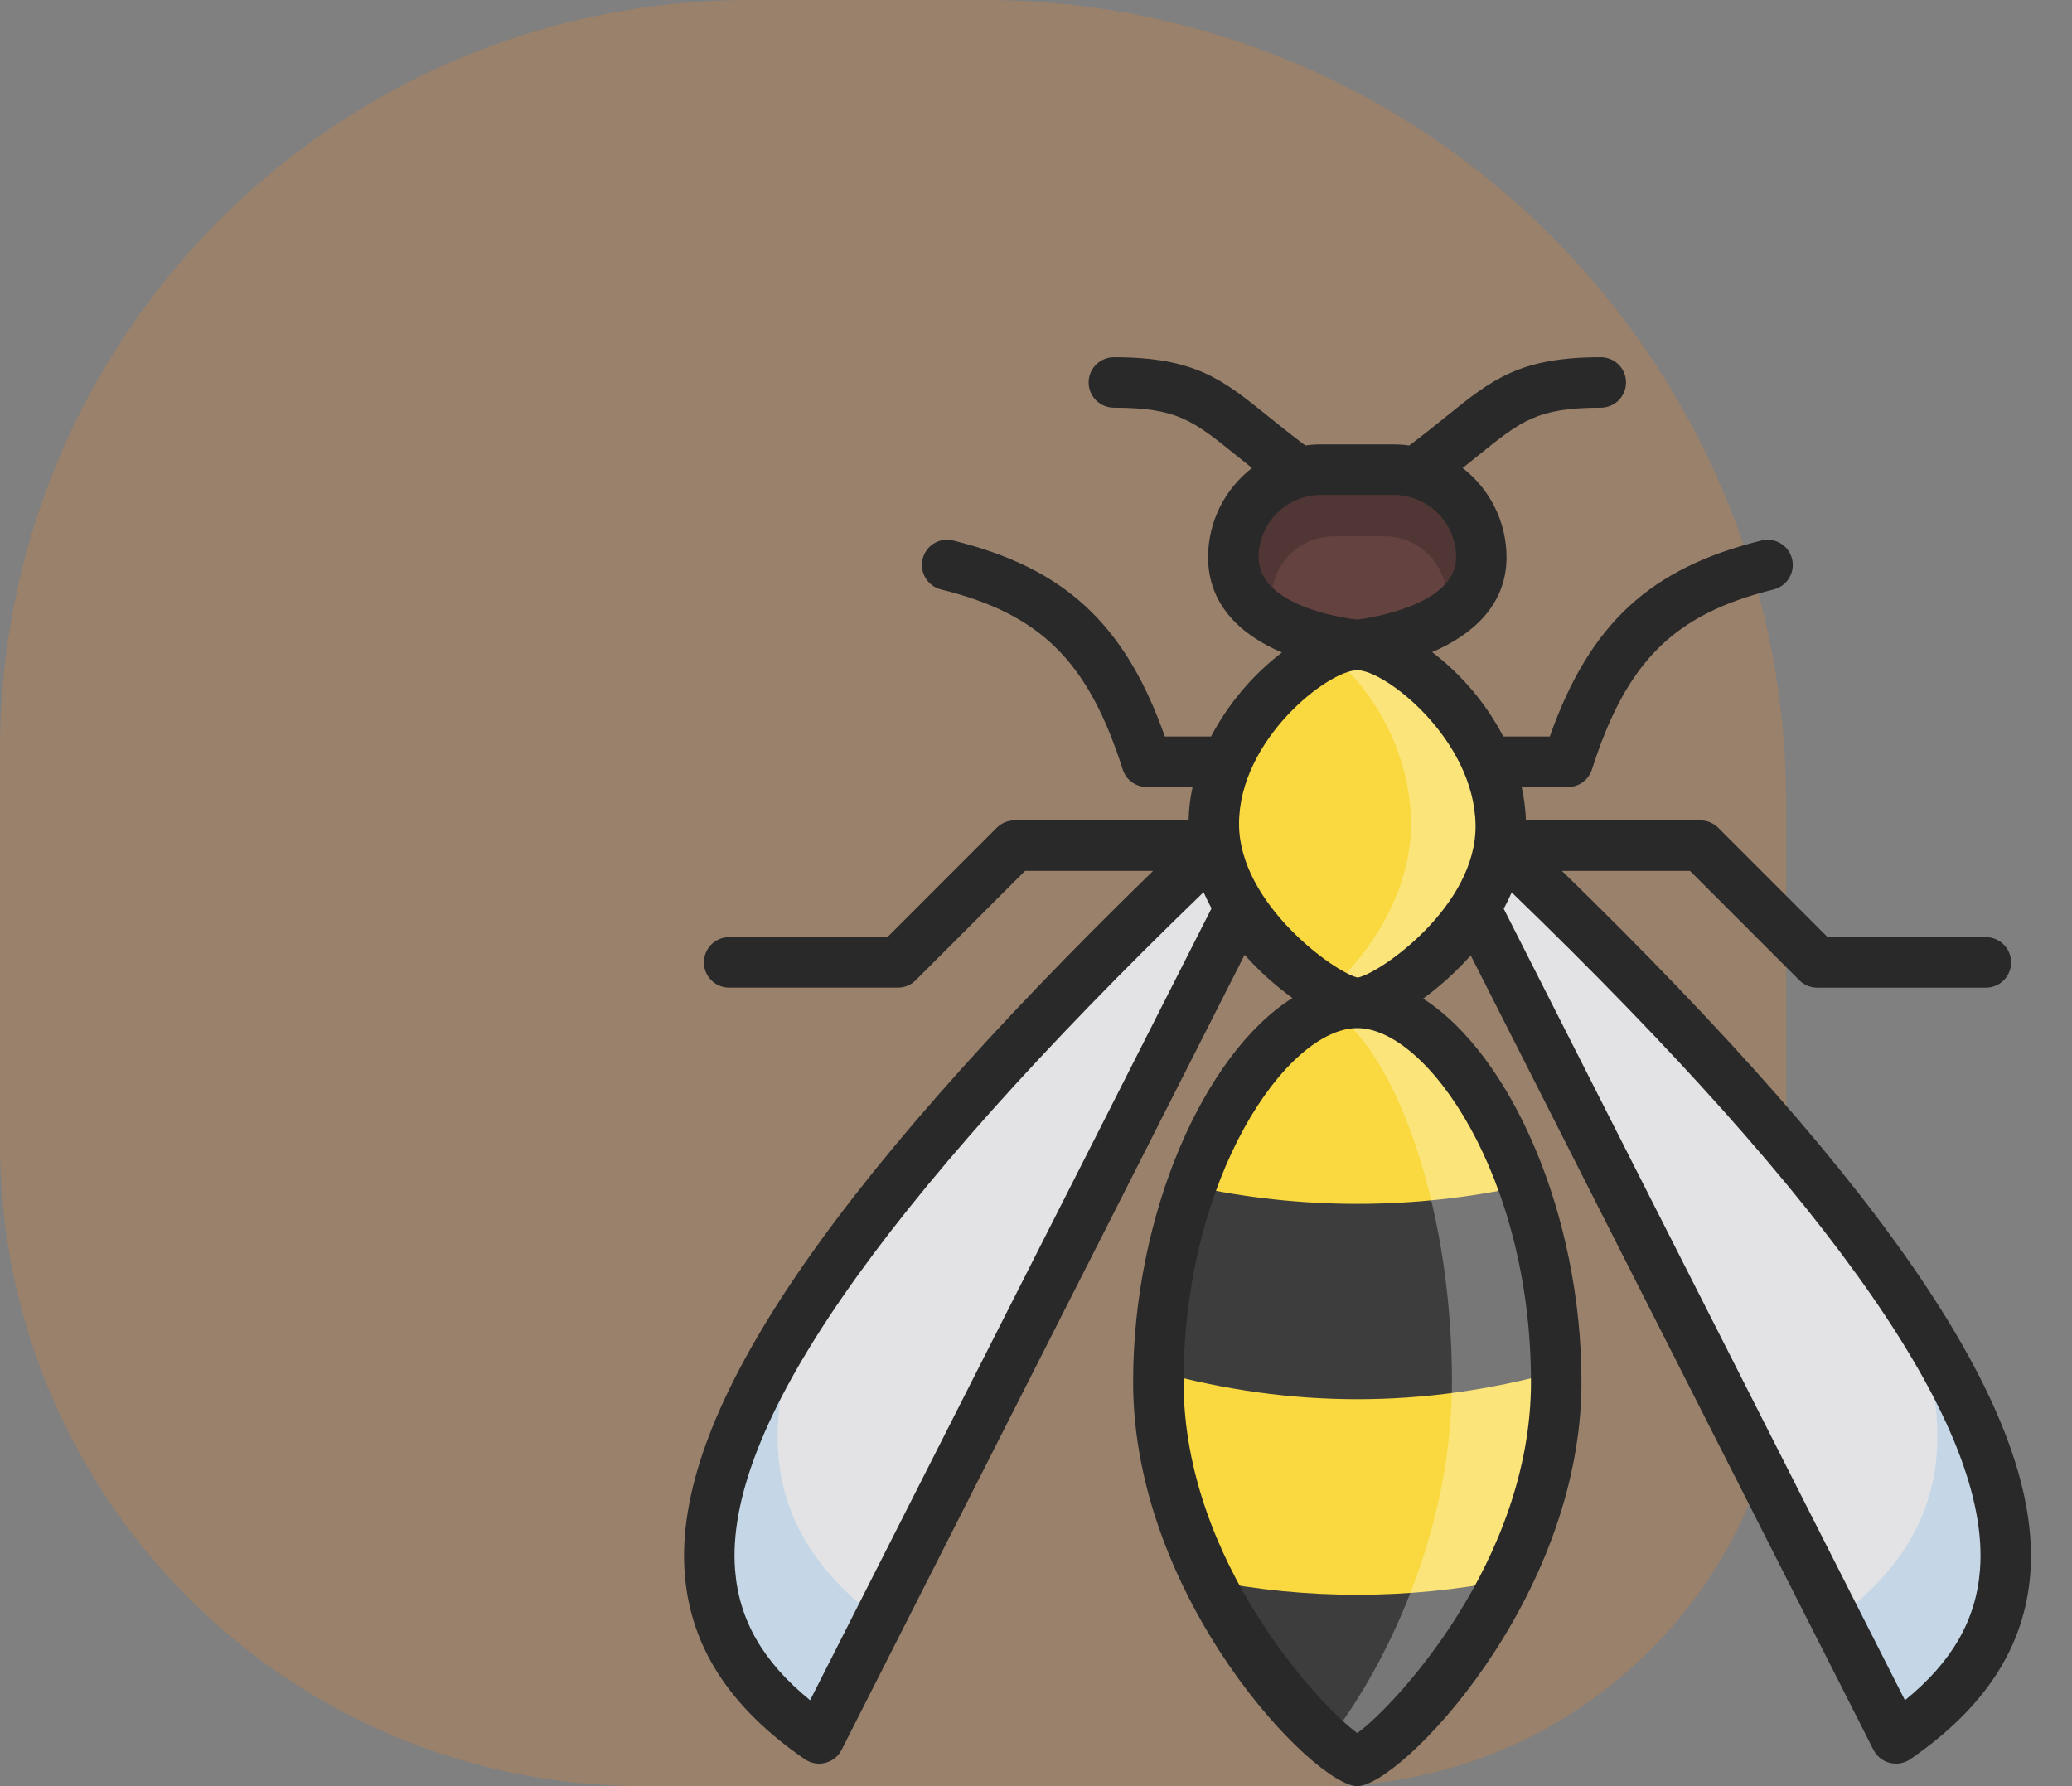 <svg xmlns="http://www.w3.org/2000/svg" width="116" height="100" viewBox="0 0 116 100" fill="none"><rect x="0" y="0" width="116" height="100" fill="#808080" stroke="none"/><path d="M0 42C0 18.804 18.804 0 42 0H55C79.853 0 100 20.147 100 45V74C100 88.359 88.359 100 74 100H36C16.118 100 0 83.882 0 64V42Z" fill="#F58424" fill-opacity="0.22"></path><path fill-rule="evenodd" clip-rule="evenodd" d="M78.023 26.293H73.959C72.657 26.296 71.41 26.814 70.49 27.735C69.57 28.655 69.052 29.902 69.048 31.203C69.048 35.563 75.987 36.11 75.987 36.11C75.987 36.11 82.933 35.48 82.933 31.203C82.929 29.902 82.411 28.655 81.491 27.735C80.571 26.815 79.324 26.297 78.023 26.293Z" fill="#634240"></path><path fill-rule="evenodd" clip-rule="evenodd" d="M83.29 42.649C81.676 38.832 77.826 36.112 75.988 36.112C74.149 36.112 70.303 38.832 68.692 42.649C68.214 43.747 67.964 44.931 67.956 46.128C67.956 46.541 67.991 46.949 68.058 47.344C68.266 48.576 68.778 49.736 69.447 50.789C71.476 53.974 74.972 56.149 75.988 56.149C77.45 56.149 84.024 51.662 84.024 46.128C84.014 44.931 83.765 43.748 83.29 42.649Z" fill="#FAD940"></path><path fill-rule="evenodd" clip-rule="evenodd" d="M87.125 77.366C87.125 65.645 81.096 56.147 75.989 56.147C70.88 56.147 64.852 65.646 64.852 77.366C64.852 89.086 74.692 98.586 75.989 98.586C77.29 98.586 87.125 89.088 87.125 77.366Z" fill="#FAD940"></path><path fill-rule="evenodd" clip-rule="evenodd" d="M74.656 30.026H77.527C79.434 30.026 80.994 31.585 80.994 33.493C80.994 33.929 80.891 34.312 80.717 34.646C81.946 33.91 82.933 32.813 82.933 31.203C82.929 29.902 82.411 28.655 81.491 27.735C80.571 26.815 79.324 26.297 78.023 26.293H73.959C72.657 26.296 71.41 26.814 70.49 27.735C69.57 28.655 69.052 29.902 69.048 31.203C69.048 32.984 70.207 34.13 71.576 34.862C71.32 34.453 71.186 33.978 71.191 33.494C71.192 32.575 71.557 31.694 72.207 31.044C72.857 30.394 73.737 30.028 74.656 30.026Z" fill="black" fill-opacity="0.188"></path><path fill-rule="evenodd" clip-rule="evenodd" d="M64.856 76.801C72.304 78.854 79.725 78.846 87.12 76.801C87.056 73.001 86.364 69.448 85.28 66.395C79.158 67.735 72.818 67.735 66.695 66.395C65.612 69.448 64.92 73.001 64.856 76.801ZM84.336 88.465C78.825 89.558 73.154 89.559 67.642 88.469C70.655 94.539 75.141 98.585 75.989 98.585C76.837 98.585 81.324 94.539 84.336 88.465Z" fill="#3D3D3D"></path><path fill-rule="evenodd" clip-rule="evenodd" d="M45.856 97.326L69.448 50.787C68.78 49.736 68.269 48.574 68.06 47.344C35.832 78.053 35.256 90.022 45.856 97.326ZM82.58 50.838L106.146 97.33C116.744 90.024 116.168 78.054 83.943 47.346C83.754 48.597 83.248 49.773 82.58 50.838Z" fill="#E3E3E5"></path><path fill-rule="evenodd" clip-rule="evenodd" d="M106.666 72.76C110.42 81.533 107.892 86.896 102.765 90.661L106.144 97.326C113.133 92.51 115.264 85.667 106.666 72.76ZM45.333 72.76C41.578 81.533 44.108 86.896 49.234 90.661L45.855 97.326C38.867 92.51 36.736 85.667 45.333 72.76Z" fill="#47A6ED" fill-opacity="0.188"></path><path opacity="0.3" fill-rule="evenodd" clip-rule="evenodd" d="M75.988 56.145C77.45 56.145 84.02 51.661 84.02 46.13C84.02 44.904 83.744 43.734 83.29 42.646C81.676 38.834 77.826 36.11 75.988 36.11C75.53 36.11 74.949 36.28 74.309 36.592C76.277 37.888 78.997 41.667 78.997 46.13C78.997 50.387 76.122 54.027 74.309 55.474C75.045 55.909 75.65 56.145 75.988 56.145ZM87.125 77.366C87.125 65.645 81.096 56.147 75.989 56.147C75.437 56.147 74.874 56.261 74.308 56.472C77.749 58.229 81.288 66.917 81.288 77.366C81.288 86.72 76.664 94.664 74.308 97.486C75.116 98.2 75.727 98.587 75.989 98.587C77.288 98.585 87.125 89.086 87.125 77.366Z" fill="white"></path><path d="M75.987 57.56C72.07 57.56 66.263 65.875 66.263 77.368C66.263 87.459 74.016 95.616 75.987 97.03C77.959 95.616 85.712 87.462 85.712 77.368C85.71 65.877 79.904 57.56 75.987 57.56ZM73.957 27.706C73.03 27.707 72.142 28.076 71.487 28.731C70.832 29.387 70.463 30.275 70.463 31.202C70.463 33.914 75.16 34.595 75.979 34.691C76.803 34.584 81.522 33.853 81.522 31.202C81.52 30.274 81.15 29.386 80.494 28.73C79.838 28.075 78.948 27.706 78.021 27.706H73.957ZM84.186 50.878L106.648 95.19C109.285 93.046 110.629 90.699 110.847 87.904C111.471 80.024 102.891 67.603 84.632 49.963C84.496 50.274 84.347 50.58 84.186 50.878ZM67.382 49.95C49.114 67.595 40.53 80.022 41.154 87.904C41.371 90.699 42.717 93.046 45.354 95.19L67.827 50.854C67.666 50.559 67.518 50.258 67.382 49.95ZM45.051 98.49C40.855 95.595 38.659 92.206 38.336 88.126C37.643 79.37 45.994 66.819 64.557 48.757H57.387L51.266 54.88C51.135 55.012 50.979 55.116 50.807 55.188C50.636 55.259 50.452 55.295 50.266 55.294H40.775C40.408 55.282 40.06 55.128 39.805 54.864C39.55 54.6 39.408 54.248 39.408 53.881C39.408 53.514 39.55 53.161 39.805 52.898C40.06 52.634 40.408 52.48 40.775 52.467H49.682L55.803 46.344C56.069 46.079 56.429 45.93 56.805 45.93H66.543C66.557 45.293 66.634 44.669 66.766 44.061H64.202C63.902 44.061 63.61 43.966 63.367 43.789C63.125 43.612 62.946 43.363 62.855 43.077C60.919 37.014 58.259 34.378 52.687 33.002C52.507 32.957 52.337 32.878 52.188 32.768C52.038 32.658 51.912 32.52 51.816 32.361C51.721 32.202 51.657 32.026 51.629 31.843C51.601 31.66 51.61 31.473 51.654 31.293C51.698 31.112 51.777 30.942 51.887 30.792C51.996 30.642 52.135 30.515 52.294 30.419C52.453 30.323 52.63 30.26 52.814 30.233C52.997 30.205 53.185 30.215 53.365 30.261C59.583 31.797 62.979 34.91 65.215 41.235H67.799C68.767 39.399 70.121 37.794 71.768 36.53C69.567 35.595 67.635 33.934 67.635 31.2C67.635 29.17 68.599 27.358 70.093 26.2L69.218 25.501C66.808 23.552 65.906 22.826 62.358 22.826C61.984 22.825 61.625 22.675 61.36 22.41C61.095 22.145 60.946 21.786 60.946 21.411C60.947 21.037 61.096 20.679 61.361 20.414C61.626 20.15 61.984 20.001 62.358 20C66.906 20 68.442 21.245 70.992 23.302C71.594 23.789 72.269 24.334 73.079 24.941C73.365 24.899 73.658 24.88 73.955 24.88H78.019C78.317 24.88 78.611 24.901 78.896 24.941C79.709 24.333 80.382 23.789 80.984 23.302C83.536 21.245 85.074 20 89.621 20C89.996 20 90.355 20.149 90.62 20.414C90.885 20.68 91.033 21.039 91.033 21.414C91.033 21.788 90.884 22.148 90.619 22.412C90.353 22.677 89.994 22.826 89.619 22.826C86.072 22.826 85.17 23.552 82.76 25.499L81.885 26.202C82.65 26.791 83.269 27.549 83.695 28.416C84.121 29.283 84.343 30.236 84.343 31.202C84.343 33.906 82.391 35.565 80.176 36.509C81.836 37.772 83.197 39.386 84.162 41.235H86.765C88.999 34.91 92.395 31.797 98.616 30.261C98.796 30.215 98.984 30.206 99.168 30.233C99.351 30.261 99.528 30.324 99.687 30.42C99.846 30.516 99.985 30.643 100.095 30.792C100.205 30.942 100.284 31.112 100.328 31.293C100.417 31.656 100.358 32.04 100.165 32.361C99.971 32.681 99.659 32.912 99.296 33.003C93.72 34.379 91.061 37.018 89.125 43.078C89.034 43.364 88.855 43.613 88.614 43.79C88.372 43.967 88.08 44.062 87.781 44.062H85.191C85.323 44.667 85.406 45.291 85.43 45.931H95.2C95.576 45.931 95.936 46.083 96.198 46.346L102.319 52.469H111.226C111.592 52.481 111.94 52.636 112.195 52.899C112.45 53.163 112.593 53.516 112.593 53.882C112.593 54.249 112.45 54.602 112.195 54.866C111.94 55.129 111.592 55.284 111.226 55.296H101.733C101.548 55.296 101.364 55.26 101.193 55.189C101.022 55.118 100.867 55.013 100.736 54.882L94.613 48.758H87.442C106.01 66.821 114.354 79.371 113.663 88.128C113.341 92.208 111.144 95.597 106.949 98.491C106.783 98.606 106.594 98.683 106.396 98.719C106.197 98.755 105.994 98.748 105.798 98.698C105.603 98.648 105.42 98.558 105.263 98.432C105.105 98.306 104.976 98.148 104.885 97.968L82.338 53.491C81.538 54.39 80.644 55.201 79.671 55.909C84.581 59.04 88.538 67.998 88.538 77.368C88.538 89.558 78.37 100 75.987 100C73.605 100 63.437 89.558 63.437 77.368C63.437 67.965 67.422 58.976 72.357 55.875C71.38 55.167 70.483 54.356 69.68 53.456L47.117 97.966C47.026 98.146 46.897 98.305 46.739 98.431C46.581 98.557 46.399 98.648 46.203 98.697C46.007 98.747 45.803 98.754 45.605 98.718C45.406 98.682 45.217 98.604 45.051 98.49ZM75.987 37.523C74.367 37.523 69.367 41.395 69.367 46.13C69.367 50.621 74.765 54.467 76.013 54.731C77.275 54.486 82.698 50.702 82.608 46.158C82.519 41.408 77.57 37.523 75.987 37.523Z" fill="#292929"></path></svg>